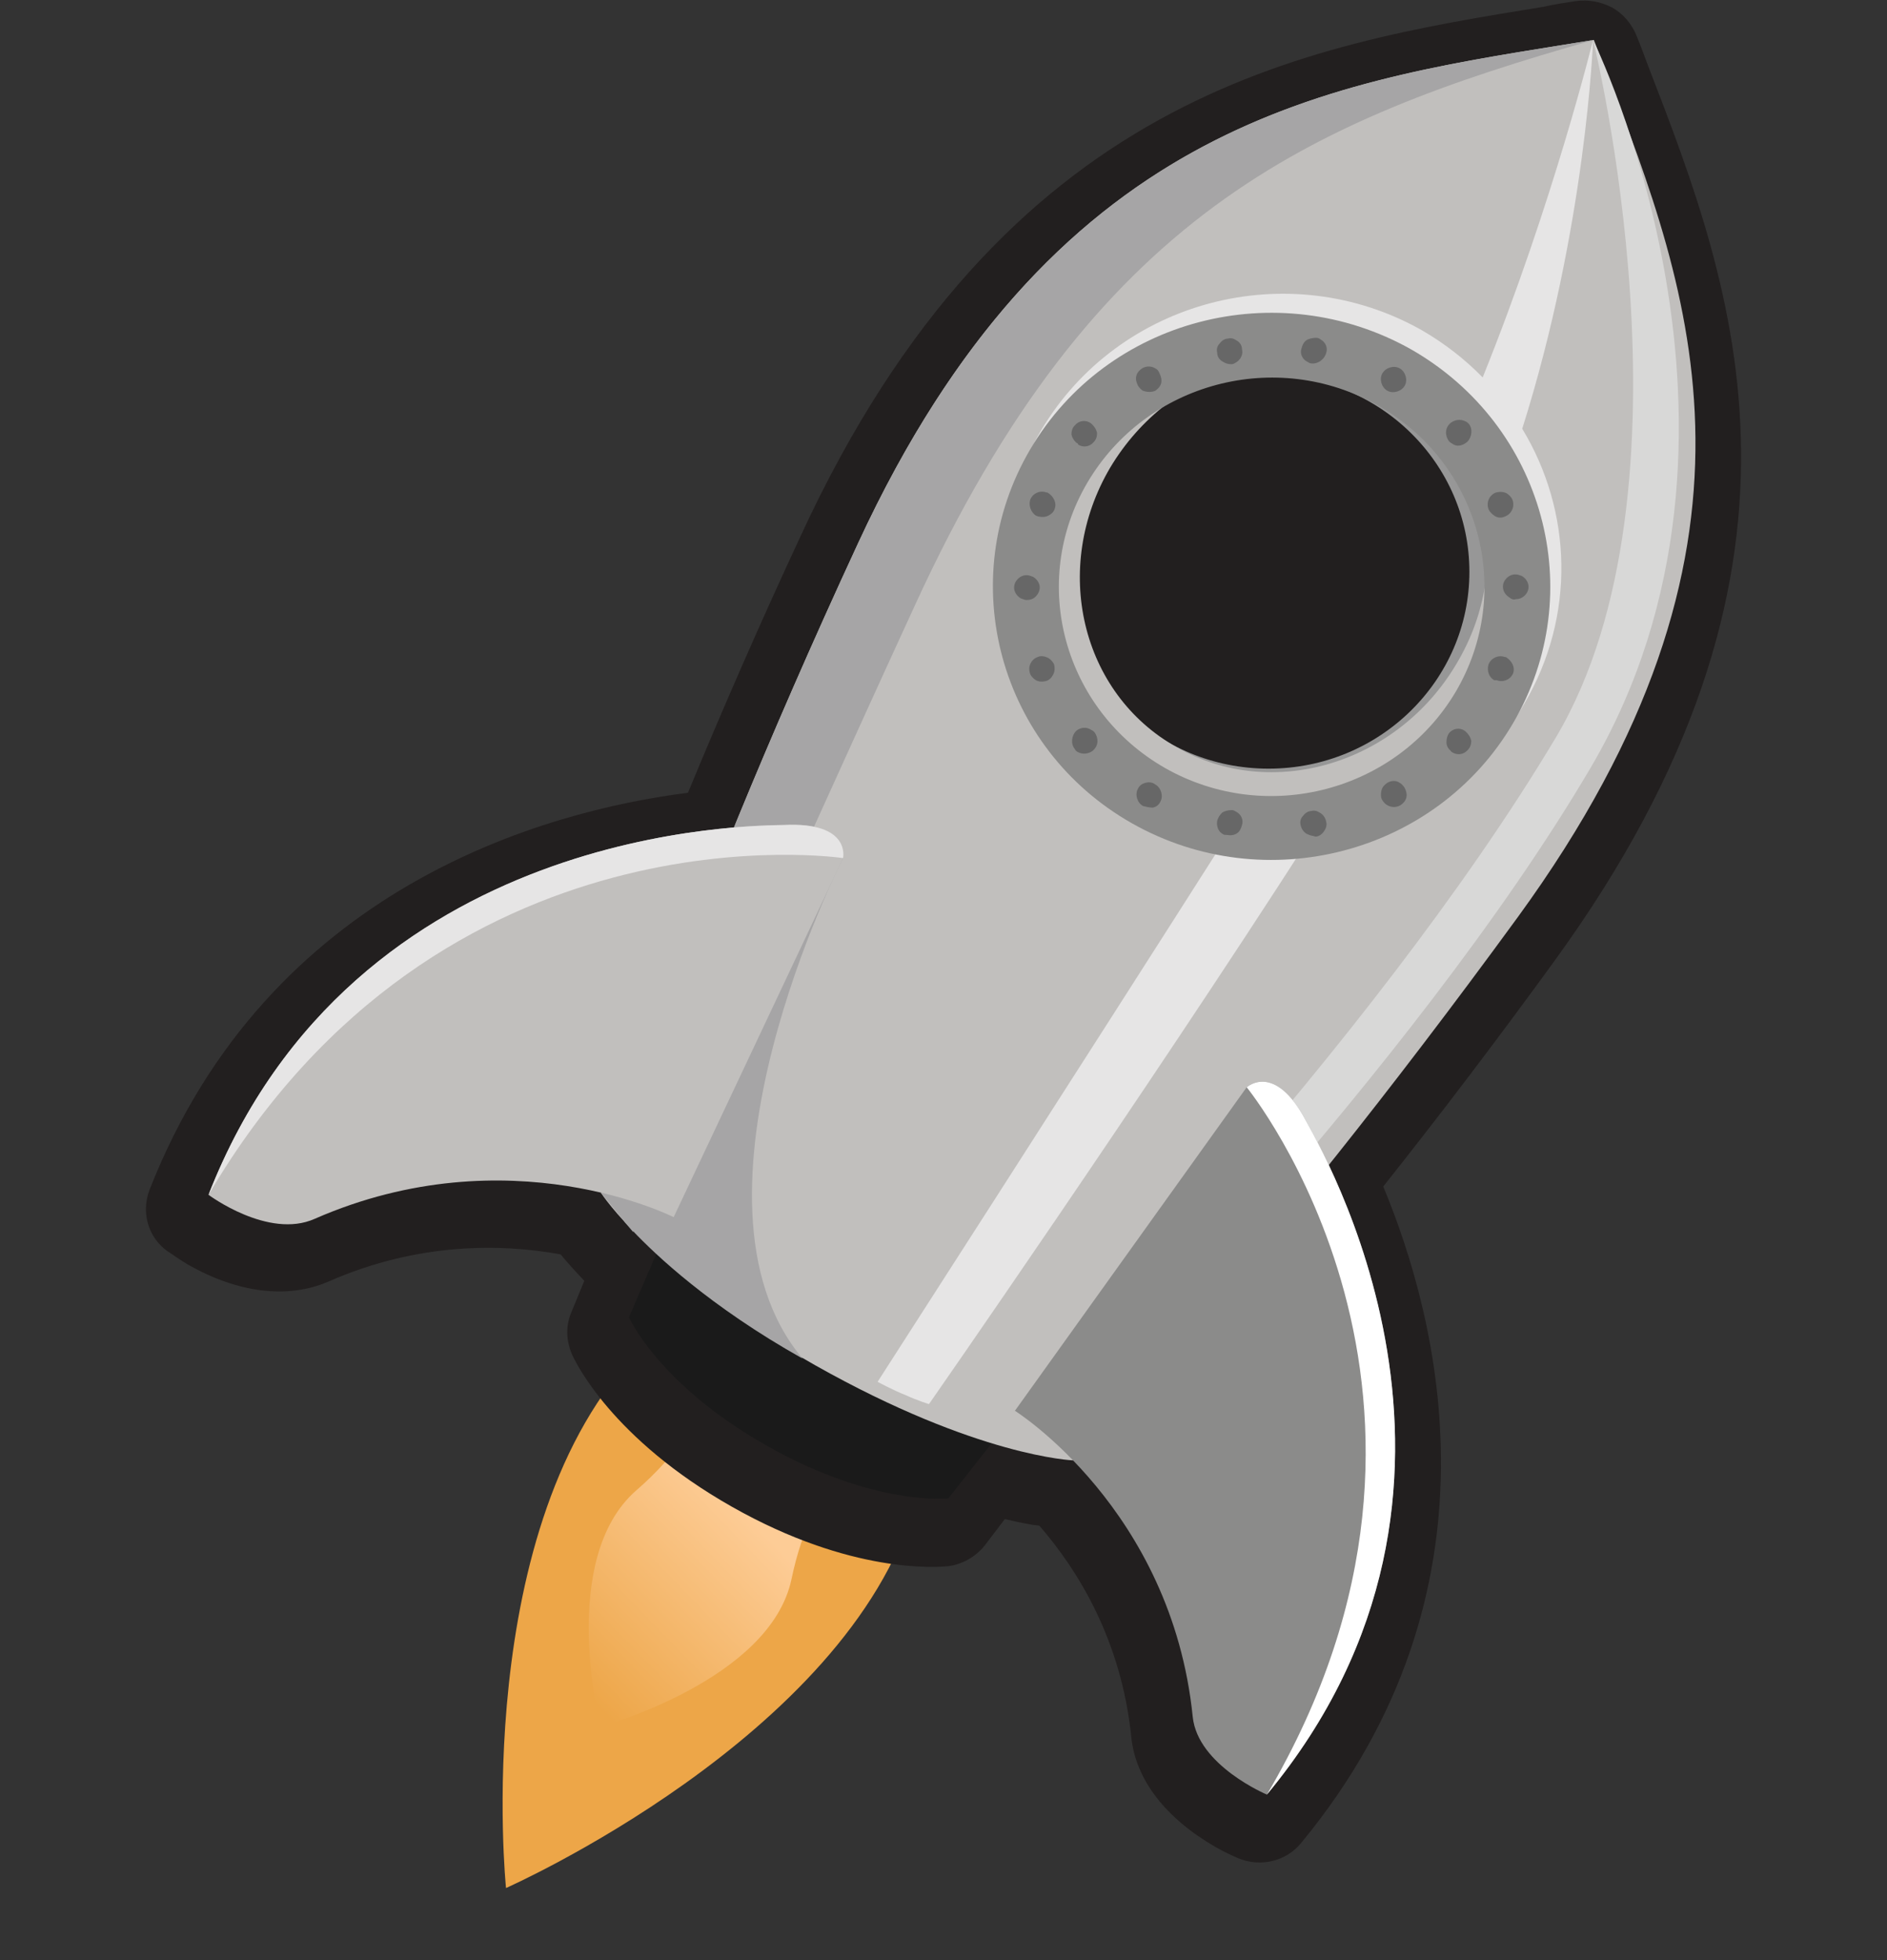 <svg width="26" height="27" viewBox="0 0 26 27" fill="none" xmlns="http://www.w3.org/2000/svg">
<rect x="0" y="0" width="26" height="27" fill="#333333" stroke="none"/>
<path d="M12.603 20.731C13.543 17.518 14.008 18.224 14.008 18.224L13.021 17.734L12.139 17.233L11.256 16.732L10.327 16.139C10.327 16.139 11.175 16.184 8.818 18.589C6.461 20.993 6.972 26.007 6.972 26.007C6.972 26.007 11.662 23.933 12.603 20.731Z" fill="#EDA648"/>
<path d="M10.907 21.746C11.198 20.344 11.976 19.854 11.976 19.854L11.418 19.569L10.919 19.284L10.42 18.999L9.897 18.669C9.897 18.669 9.862 19.581 8.771 20.526C7.68 21.472 8.272 23.785 8.272 23.785C8.272 23.785 10.617 23.147 10.907 21.746Z" fill="url(#paint0_linear_59_1150)"/>
<path d="M22.217 0.106C22.066 0.026 21.892 -0.008 21.718 0.014C21.567 0.037 21.416 0.06 21.265 0.094C17.956 0.63 13.845 1.291 11.035 7.376C10.478 8.572 9.955 9.769 9.479 10.92C7.506 11.171 3.697 12.219 2.06 16.39C1.944 16.698 2.037 17.039 2.304 17.233C2.327 17.244 2.431 17.324 2.582 17.415C3.279 17.814 3.964 17.894 4.521 17.655C5.764 17.108 6.913 17.131 7.726 17.279C7.807 17.381 7.912 17.495 8.051 17.643L7.877 18.065C7.796 18.247 7.796 18.452 7.877 18.646C7.924 18.76 8.434 19.82 10.083 20.754C11.732 21.689 12.916 21.586 13.056 21.575C13.253 21.552 13.439 21.449 13.567 21.29L13.845 20.925C14.043 20.971 14.205 21.005 14.321 21.016C14.855 21.632 15.448 22.589 15.587 23.922C15.645 24.515 16.063 25.05 16.76 25.449C16.922 25.54 17.038 25.586 17.061 25.597C17.363 25.723 17.723 25.643 17.932 25.381C20.8 21.905 19.813 18.156 19.059 16.344C19.837 15.364 20.626 14.327 21.404 13.256C25.363 7.82 23.901 3.992 22.716 0.926C22.658 0.778 22.612 0.641 22.554 0.505C22.484 0.322 22.356 0.185 22.217 0.106Z" fill="#221F1F"/>
<path d="M13.067 20.64C13.067 20.64 12.045 20.754 10.559 19.911C9.072 19.068 8.666 18.145 8.666 18.145L9.212 16.88L11.569 18.213L13.926 19.546L13.067 20.64Z" fill="#1A1A1A"/>
<path fill-rule="evenodd" clip-rule="evenodd" d="M11.825 7.478C9.224 13.097 8.283 16.435 8.283 16.435C8.283 16.435 8.98 17.529 11.232 18.806C13.473 20.07 14.786 20.116 14.786 20.116C14.786 20.116 17.259 17.643 20.916 12.629C24.643 7.513 23.305 4.039 22.125 0.977C22.07 0.834 22.015 0.692 21.961 0.55C21.809 0.575 21.656 0.6 21.502 0.624C18.207 1.153 14.476 1.752 11.825 7.478ZM14.483 6.362C15.459 4.721 17.595 4.162 19.267 5.108C20.939 6.066 21.52 8.162 20.533 9.803C19.569 11.444 17.433 12.002 15.761 11.057C14.088 10.1 13.52 8.003 14.483 6.362Z" fill="#C1BFBD"/>
<path d="M19.267 5.108C17.595 4.162 15.459 4.721 14.483 6.362C13.52 8.003 14.089 10.1 15.761 11.057C17.433 12.002 19.569 11.444 20.533 9.803C21.52 8.162 20.939 6.066 19.267 5.108Z" fill="#A6A5A6"/>
<path d="M11.616 11.82C11.616 11.82 11.337 11.752 11.082 11.683C11.558 10.635 12.068 9.507 12.603 8.345C15.076 2.943 18.025 1.667 21.961 0.55C18.559 1.108 14.6 1.484 11.825 7.479C9.224 13.097 8.283 16.435 8.283 16.435L8.573 16.789C8.573 16.789 8.585 16.8 8.608 16.834L8.724 16.971V16.959C9.026 17.279 9.781 17.997 11.058 18.714C9.212 16.515 11.616 11.82 11.616 11.82Z" fill="#A6A5A6"/>
<path d="M21.95 0.55C21.95 0.55 24.632 5.963 21.915 10.578C19.453 14.76 14.67 19.592 14.67 19.592L14.112 19.273C14.112 19.273 18.861 14.475 21.439 10.156C23.483 6.715 21.95 0.55 21.95 0.55Z" fill="#D8D8D7"/>
<path d="M17.99 15.433C17.561 14.624 17.177 14.977 17.177 14.977L13.984 19.433C13.984 19.433 16.144 20.789 16.434 23.649C16.504 24.321 17.456 24.72 17.456 24.72C20.986 20.458 18.164 15.763 17.99 15.433Z" fill="#8B8B8A"/>
<path d="M17.991 15.433C17.561 14.624 17.178 14.977 17.178 14.977C17.178 14.977 20.673 19.262 17.456 24.72C20.986 20.458 18.165 15.763 17.991 15.433Z" fill="white"/>
<path fill-rule="evenodd" clip-rule="evenodd" d="M20.998 9.701C21.718 8.481 21.659 7.034 20.974 5.906C21.857 3.114 21.95 0.55 21.95 0.55C21.95 0.55 21.404 2.784 20.429 5.199C20.185 4.949 19.906 4.732 19.593 4.55C17.758 3.513 15.413 4.128 14.344 5.929C13.288 7.729 13.915 10.031 15.749 11.079C16.121 11.285 16.516 11.433 16.91 11.512C14.879 14.703 12.092 19.034 12.092 19.034C12.092 19.034 12.301 19.148 12.475 19.216C12.649 19.296 12.8 19.341 12.8 19.341C12.8 19.341 15.738 15.125 18.025 11.569C19.233 11.456 20.359 10.806 20.998 9.701ZM16.214 10.316C14.809 9.518 14.333 7.763 15.134 6.385C15.947 5.006 17.735 4.538 19.14 5.325C19.511 5.53 19.813 5.803 20.045 6.122C19.674 6.966 19.256 7.798 18.803 8.538C18.67 8.753 18.48 9.053 18.25 9.416C18.017 9.784 17.742 10.216 17.444 10.692C17.026 10.658 16.597 10.533 16.214 10.316ZM20.22 9.256C20.603 8.607 20.696 7.855 20.533 7.171C20.289 7.775 19.999 8.379 19.662 8.948C19.384 9.427 19.058 9.951 18.71 10.51C19.326 10.282 19.871 9.86 20.22 9.256Z" fill="#E6E5E5"/>
<ellipse cx="17.479" cy="7.877" rx="3.019" ry="2.963" fill="#221F1F" stroke="#979797" stroke-width="0.504"/>
<path fill-rule="evenodd" clip-rule="evenodd" d="M15.831 10.966C17.514 11.923 19.674 11.353 20.649 9.701C21.625 8.048 21.044 5.929 19.36 4.972C17.677 4.014 15.517 4.584 14.542 6.236C13.567 7.889 14.147 10.008 15.831 10.966ZM15.297 6.441C16.122 5.062 17.84 4.538 19.164 5.29C20.487 6.031 20.894 7.763 20.069 9.142C19.256 10.521 17.526 11.045 16.214 10.293C14.891 9.552 14.484 7.82 15.297 6.441Z" fill="#C1BFBD"/>
<path fill-rule="evenodd" clip-rule="evenodd" d="M15.599 11.342C17.433 12.379 19.79 11.763 20.847 9.963C21.904 8.162 21.277 5.861 19.442 4.812C17.596 3.775 15.25 4.391 14.194 6.191C13.137 7.992 13.764 10.305 15.599 11.342ZM14.983 6.647C15.796 5.268 17.584 4.79 18.989 5.587C20.394 6.385 20.87 8.151 20.057 9.53C19.245 10.898 17.456 11.376 16.052 10.579C14.658 9.781 14.171 8.026 14.983 6.647Z" fill="#8B8B8A"/>
<path d="M19.115 5.382C19.035 5.336 19.001 5.222 19.047 5.143C19.092 5.063 19.206 5.029 19.286 5.074C19.366 5.12 19.4 5.234 19.355 5.313C19.309 5.393 19.195 5.427 19.115 5.382Z" fill="#676767"/>
<path d="M18.012 4.983C17.943 4.949 17.909 4.869 17.932 4.801C17.943 4.755 17.966 4.71 18 4.687C18.034 4.664 18.091 4.653 18.137 4.653C18.16 4.653 18.183 4.664 18.194 4.675C18.262 4.71 18.297 4.789 18.274 4.858C18.251 4.949 18.16 5.017 18.069 5.006C18.046 5.006 18.034 4.994 18.012 4.983Z" fill="#676767"/>
<path d="M16.851 4.983C16.805 4.96 16.771 4.915 16.771 4.858C16.759 4.812 16.771 4.766 16.805 4.732C16.828 4.698 16.873 4.664 16.919 4.664C16.965 4.652 16.999 4.664 17.033 4.687C17.079 4.709 17.113 4.755 17.113 4.812C17.136 4.903 17.067 4.994 16.976 5.017C16.919 5.017 16.885 5.006 16.851 4.983Z" fill="#676767"/>
<path d="M15.748 5.382C15.725 5.37 15.702 5.347 15.68 5.313C15.657 5.268 15.645 5.222 15.657 5.177C15.668 5.131 15.702 5.097 15.737 5.074C15.794 5.04 15.862 5.04 15.919 5.074C15.942 5.085 15.964 5.108 15.976 5.142C15.999 5.188 16.01 5.234 15.999 5.279C15.987 5.325 15.953 5.359 15.919 5.382C15.873 5.404 15.805 5.404 15.748 5.382Z" fill="#676767"/>
<path d="M14.831 6.1C14.797 6.066 14.774 6.032 14.763 5.986C14.763 5.94 14.774 5.895 14.808 5.861C14.865 5.792 14.956 5.781 15.025 5.826C15.082 5.872 15.105 5.918 15.116 5.963C15.116 6.009 15.105 6.054 15.07 6.089C15.013 6.157 14.922 6.168 14.854 6.123C14.854 6.111 14.842 6.1 14.831 6.1Z" fill="#676767"/>
<path d="M14.273 7.103C14.205 7.057 14.171 6.966 14.194 6.886C14.228 6.795 14.33 6.749 14.421 6.784H14.433C14.524 6.841 14.558 6.932 14.535 7C14.524 7.046 14.49 7.08 14.444 7.103C14.399 7.125 14.353 7.125 14.307 7.114L14.273 7.103Z" fill="#676767"/>
<path d="M14.064 8.242C14.007 8.208 13.973 8.151 13.973 8.094C13.973 8.003 14.052 7.923 14.144 7.923C14.178 7.923 14.201 7.934 14.235 7.946C14.292 7.98 14.326 8.037 14.326 8.094C14.326 8.139 14.303 8.185 14.269 8.219C14.235 8.253 14.189 8.265 14.144 8.265C14.121 8.265 14.098 8.253 14.064 8.242Z" fill="#676767"/>
<path d="M14.273 9.37C14.239 9.348 14.204 9.313 14.193 9.279C14.159 9.188 14.204 9.085 14.296 9.051C14.341 9.028 14.398 9.04 14.444 9.063C14.478 9.085 14.512 9.12 14.524 9.154C14.535 9.199 14.535 9.245 14.512 9.291C14.489 9.336 14.455 9.37 14.409 9.382C14.364 9.393 14.318 9.393 14.273 9.37Z" fill="#676767"/>
<path d="M14.854 10.361C14.831 10.35 14.819 10.339 14.808 10.316C14.751 10.247 14.762 10.133 14.831 10.065C14.888 10.02 14.967 10.008 15.036 10.054C15.059 10.065 15.07 10.076 15.082 10.088C15.138 10.168 15.138 10.27 15.059 10.339C15.002 10.384 14.922 10.396 14.854 10.361Z" fill="#676767"/>
<path d="M15.748 11.102C15.668 11.057 15.634 10.943 15.68 10.863C15.702 10.817 15.737 10.795 15.782 10.783C15.828 10.772 15.873 10.772 15.919 10.806C15.999 10.852 16.033 10.966 15.987 11.045C15.964 11.091 15.93 11.114 15.885 11.125C15.839 11.125 15.794 11.114 15.748 11.102Z" fill="#676767"/>
<path d="M16.851 11.49C16.783 11.456 16.76 11.376 16.771 11.307C16.783 11.262 16.805 11.228 16.84 11.193C16.874 11.171 16.919 11.159 16.977 11.159C16.999 11.159 17.011 11.171 17.033 11.182C17.102 11.216 17.136 11.296 17.113 11.364C17.102 11.41 17.079 11.456 17.045 11.478C17.011 11.501 16.965 11.512 16.908 11.501C16.885 11.501 16.863 11.501 16.851 11.49Z" fill="#676767"/>
<path d="M18.012 11.49C17.966 11.467 17.932 11.421 17.92 11.364C17.909 11.319 17.92 11.273 17.954 11.239C17.977 11.205 18.023 11.171 18.068 11.171C18.114 11.159 18.148 11.171 18.182 11.193C18.228 11.216 18.262 11.262 18.273 11.319C18.285 11.364 18.273 11.41 18.239 11.455C18.217 11.49 18.171 11.524 18.125 11.524C18.091 11.512 18.057 11.512 18.012 11.49Z" fill="#676767"/>
<path d="M19.115 11.091C19.092 11.079 19.069 11.057 19.046 11.023C19.023 10.988 19.023 10.931 19.035 10.886C19.046 10.84 19.08 10.806 19.115 10.783C19.172 10.749 19.24 10.749 19.285 10.783C19.308 10.795 19.331 10.817 19.354 10.852C19.377 10.897 19.388 10.943 19.377 10.988C19.365 11.034 19.331 11.068 19.297 11.091C19.24 11.125 19.172 11.125 19.115 11.091Z" fill="#676767"/>
<path d="M19.987 10.339C19.953 10.316 19.93 10.271 19.93 10.225C19.93 10.179 19.941 10.134 19.964 10.1C20.021 10.031 20.112 10.02 20.18 10.065C20.237 10.111 20.26 10.157 20.272 10.202C20.272 10.248 20.26 10.293 20.226 10.328C20.169 10.396 20.078 10.407 20.009 10.362C20.009 10.362 19.987 10.35 19.987 10.339Z" fill="#676767"/>
<path d="M20.589 9.37C20.509 9.325 20.487 9.233 20.509 9.154C20.544 9.063 20.646 9.017 20.737 9.051H20.749C20.84 9.108 20.874 9.199 20.851 9.268C20.817 9.359 20.715 9.404 20.623 9.37H20.589Z" fill="#676767"/>
<path d="M20.799 8.231C20.742 8.197 20.708 8.14 20.708 8.083C20.708 7.991 20.788 7.912 20.879 7.912C20.913 7.912 20.936 7.923 20.97 7.934C21.027 7.969 21.061 8.026 21.061 8.083C21.061 8.174 20.982 8.253 20.89 8.253C20.856 8.265 20.822 8.253 20.799 8.231Z" fill="#676767"/>
<path d="M20.589 7.103C20.555 7.08 20.521 7.046 20.509 7.012C20.475 6.92 20.521 6.818 20.612 6.784C20.657 6.772 20.715 6.772 20.76 6.795C20.794 6.818 20.828 6.852 20.84 6.886C20.874 6.977 20.828 7.08 20.737 7.114C20.692 7.137 20.635 7.137 20.589 7.103Z" fill="#676767"/>
<path d="M20.01 6.111C19.987 6.1 19.976 6.088 19.964 6.077C19.907 5.997 19.907 5.895 19.987 5.826C20.044 5.781 20.124 5.769 20.192 5.804C20.215 5.815 20.226 5.826 20.238 5.838C20.294 5.906 20.283 6.02 20.215 6.088C20.146 6.145 20.067 6.157 20.01 6.111Z" fill="#676767"/>
<path d="M11.616 11.82C11.616 11.82 11.732 11.319 10.803 11.364C10.42 11.376 4.882 11.33 2.873 16.458C2.873 16.458 3.697 17.074 4.336 16.789C7.018 15.615 9.282 16.766 9.282 16.766L11.616 11.82Z" fill="#C1BFBD"/>
<path d="M11.616 11.82C11.616 11.82 11.732 11.319 10.803 11.364C10.42 11.376 4.882 11.33 2.873 16.458C6.089 10.989 11.616 11.82 11.616 11.82Z" fill="#E6E5E5"/>
<defs>
<linearGradient id="paint0_linear_59_1150" x1="9.487" y1="24.809" x2="11.874" y2="22.495" gradientUnits="userSpaceOnUse">
<stop stop-color="#EDA648"/>
<stop offset="1" stop-color="#FDCC96"/>
</linearGradient>
</defs>
</svg>
